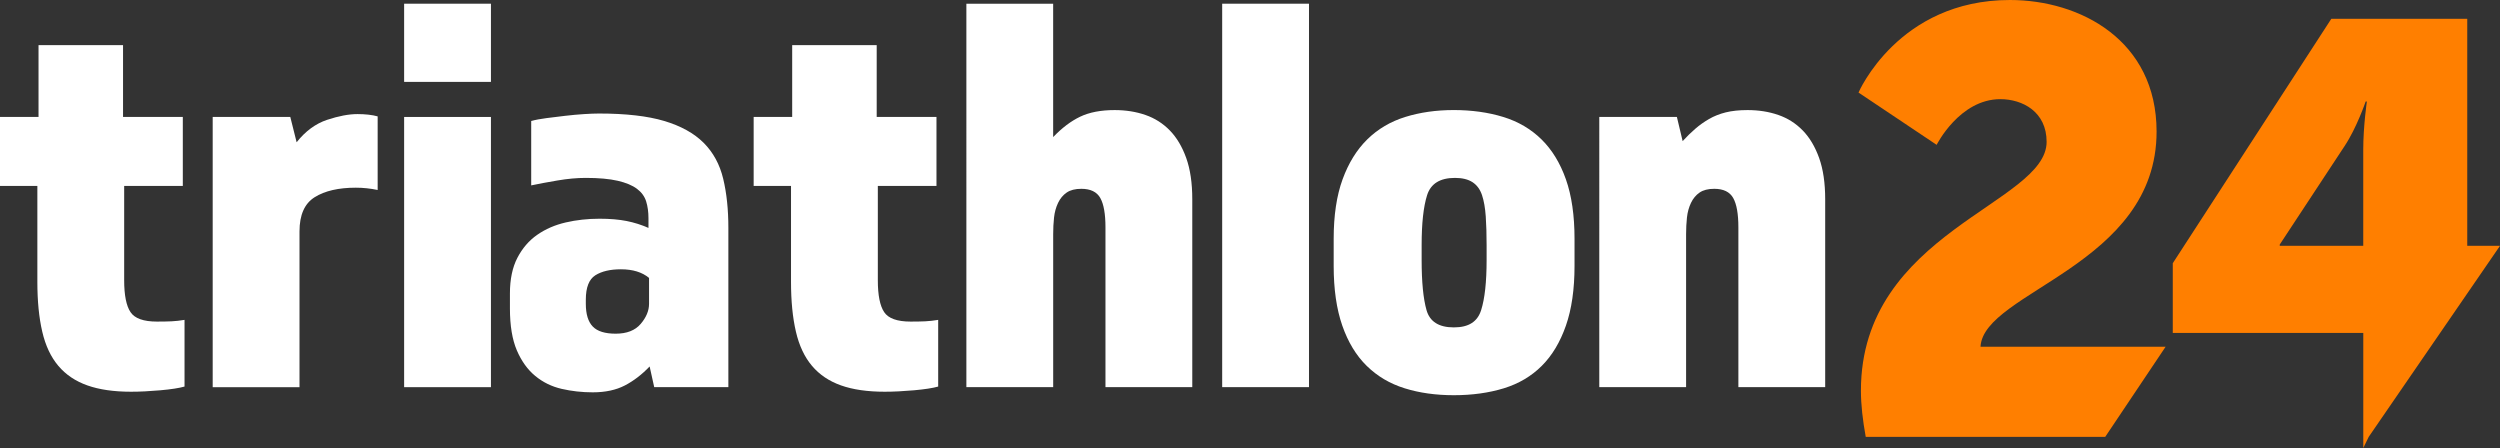 <?xml version="1.0" encoding="UTF-8"?><svg id="Layer_1" xmlns="http://www.w3.org/2000/svg" viewBox="0 0 904.59 162.1"><rect x="0" y="0" width="904.59" height="162.1" fill="#333333" stroke="none"/><defs><style>.cls-1{fill:#ffffff;}.cls-1,.cls-2{stroke-width:0px;}.cls-2{fill:#ff7f00;}</style></defs><path class="cls-2" d="M783.6,125.46h-66.98c1.09-20,63.71-29.35,63.71-77.84,0-33.05-27.62-47.62-53.06-47.62-40.44,0-54.79,33.49-54.79,33.49l28.27,18.92s8.26-16.53,23.05-16.53c8.04,0,16.74,4.57,16.74,15.44,0,22.4-67.19,32.61-67.19,90.02,0,5.22.65,10.66,1.74,16.74h86.65l21.86-32.62Z"/><path class="cls-2" d="M824.89,88.93v-.44l23.48-35.66c4.35-6.52,7.61-16.09,7.61-16.09h.44s-1.31,8.91-1.31,17.4v34.79h-30.22ZM855.12,162.1l1.96-4.02,47.52-69.15h-11.86V6.81h-49.19l-57.36,88.43v25.22h68.93v41.64Z"/><path class="cls-1" d="M13.52,67.28H0v-24.96h13.94v-26h30.58v26h21.63v24.96h-21.22v34.11c0,5.41.76,9.26,2.29,11.54,1.52,2.29,4.71,3.43,9.57,3.43,2.08,0,3.85-.03,5.3-.1,1.46-.07,3.02-.24,4.68-.52v24.13c-1.94.55-4.86,1-8.74,1.35-3.88.34-7.42.52-10.61.52-6.24,0-11.51-.76-15.81-2.29-4.3-1.52-7.8-3.88-10.5-7.07-2.7-3.19-4.65-7.31-5.82-12.38-1.18-5.06-1.77-11.06-1.77-17.99v-34.74Z"/><path class="cls-1" d="M76.96,42.32h28.08l2.29,9.15c3.19-4.02,6.86-6.72,11.02-8.11,4.16-1.38,7.83-2.08,11.02-2.08,1.38,0,2.7.07,3.95.21,1.25.14,2.36.35,3.33.62v26.63c-2.64-.55-5.27-.83-7.9-.83-6.24,0-11.2,1.14-14.87,3.43-3.68,2.29-5.51,6.42-5.51,12.38v56.37h-31.41V42.32Z"/><path class="cls-1" d="M146.23,1.34h31.41v28.29h-31.41V1.34ZM146.23,42.32h31.41v97.77h-31.41V42.32Z"/><path class="cls-1" d="M263.55,140.09h-26.83l-1.66-7.49c-2.78,2.91-5.76,5.2-8.94,6.86-3.19,1.66-7.07,2.5-11.65,2.5-3.88,0-7.63-.42-11.23-1.25-3.61-.83-6.8-2.39-9.57-4.68-2.78-2.29-4.99-5.37-6.66-9.26-1.66-3.88-2.5-8.94-2.5-15.18v-5.41c0-5.13.9-9.43,2.7-12.9,1.8-3.46,4.19-6.24,7.18-8.32,2.98-2.08,6.41-3.57,10.3-4.47,3.88-.9,7.97-1.35,12.27-1.35,3.74,0,7,.28,9.78.83,2.77.56,5.41,1.39,7.9,2.5v-3.54c0-2.22-.28-4.23-.83-6.03-.56-1.8-1.66-3.33-3.33-4.58s-3.99-2.22-6.97-2.91c-2.98-.69-6.83-1.04-11.54-1.04-3.19,0-6.62.31-10.3.94-3.68.62-6.83,1.22-9.46,1.77v-23.3c1.52-.42,3.36-.76,5.51-1.04,2.15-.28,4.4-.55,6.76-.83,2.36-.28,4.61-.48,6.76-.62,2.15-.14,3.98-.21,5.51-.21,9.71,0,17.58.9,23.61,2.7,6.03,1.8,10.78,4.44,14.25,7.9,3.46,3.47,5.82,7.8,7.07,13s1.87,11.13,1.87,17.79v57.62ZM222.78,120.74c4.02,0,7.04-1.18,9.05-3.54,2.01-2.36,3.02-4.78,3.02-7.28v-9.36c-2.5-2.08-5.9-3.12-10.19-3.12-3.88,0-6.97.73-9.26,2.18-2.29,1.46-3.43,4.4-3.43,8.84v1.46c0,3.74.83,6.48,2.5,8.22,1.66,1.74,4.44,2.6,8.32,2.6Z"/><path class="cls-1" d="M286.22,67.28h-13.52v-24.96h13.94v-26h30.58v26h21.63v24.96h-21.22v34.11c0,5.41.76,9.26,2.29,11.54,1.52,2.29,4.71,3.43,9.57,3.43,2.08,0,3.85-.03,5.3-.1,1.46-.07,3.02-.24,4.68-.52v24.13c-1.94.55-4.86,1-8.74,1.35-3.88.34-7.42.52-10.61.52-6.24,0-11.51-.76-15.81-2.29-4.3-1.52-7.8-3.88-10.5-7.07-2.7-3.19-4.65-7.31-5.82-12.38-1.18-5.06-1.77-11.06-1.77-17.99v-34.74Z"/><path class="cls-1" d="M349.66,1.34h31.41v48.26c3.19-3.33,6.45-5.79,9.78-7.38,3.33-1.59,7.49-2.39,12.48-2.39,4.02,0,7.73.59,11.13,1.77,3.4,1.18,6.34,3.05,8.84,5.62,2.5,2.57,4.47,5.9,5.93,9.98,1.46,4.09,2.18,9.05,2.18,14.87v68.02h-31.41v-57.83c0-4.85-.62-8.39-1.87-10.61-1.25-2.22-3.54-3.33-6.86-3.33-2.22,0-3.99.45-5.3,1.35-1.32.9-2.36,2.15-3.12,3.74-.76,1.6-1.25,3.36-1.46,5.3-.21,1.94-.31,3.95-.31,6.03v55.33h-31.41V1.34Z"/><path class="cls-1" d="M442.23,1.34h31.41v138.74h-31.41V1.34Z"/><path class="cls-1" d="M526.05,143c-6.52,0-12.45-.83-17.79-2.5-5.34-1.66-9.92-4.37-13.73-8.11-3.82-3.74-6.76-8.6-8.84-14.56-2.08-5.96-3.12-13.17-3.12-21.63v-9.78c0-8.46,1.07-15.63,3.22-21.53,2.15-5.89,5.13-10.71,8.94-14.46,3.81-3.74,8.39-6.45,13.73-8.11,5.34-1.66,11.2-2.5,17.58-2.5s12.48.83,17.89,2.5c5.41,1.66,10.02,4.37,13.83,8.11,3.81,3.74,6.76,8.56,8.84,14.46,2.08,5.9,3.12,13.07,3.12,21.53v9.78c0,8.46-1.04,15.67-3.12,21.63-2.08,5.96-4.99,10.82-8.74,14.56s-8.32,6.45-13.73,8.11c-5.41,1.66-11.44,2.5-18.1,2.5ZM526.47,64.37c-5.41,0-8.77,2.08-10.09,6.24-1.32,4.16-1.98,10.19-1.98,18.1v5.41c0,7.9.59,13.94,1.77,18.1,1.18,4.16,4.47,6.24,9.88,6.24s8.56-2.08,9.88-6.24c1.32-4.16,1.98-10.19,1.98-18.1v-5.41c0-3.88-.1-7.35-.31-10.4-.21-3.05-.66-5.62-1.35-7.7-.7-2.08-1.84-3.64-3.43-4.68-1.6-1.04-3.71-1.56-6.34-1.56Z"/><path class="cls-1" d="M578.68,42.32h28.08l2.08,8.74c1.52-1.66,3.05-3.15,4.58-4.47,1.52-1.32,3.19-2.5,4.99-3.54,1.8-1.04,3.81-1.84,6.03-2.39,2.22-.55,4.85-.83,7.9-.83,4.02,0,7.73.59,11.13,1.77,3.4,1.18,6.34,3.05,8.84,5.62,2.5,2.57,4.47,5.9,5.93,9.98,1.46,4.09,2.18,9.05,2.18,14.87v68.02h-31.41v-57.83c0-4.85-.62-8.39-1.87-10.61-1.25-2.22-3.54-3.33-6.86-3.33-2.22,0-3.99.45-5.3,1.35-1.32.9-2.36,2.15-3.12,3.74-.76,1.6-1.25,3.36-1.46,5.3-.21,1.94-.31,3.95-.31,6.03v55.33h-31.41V42.32Z"/></svg>